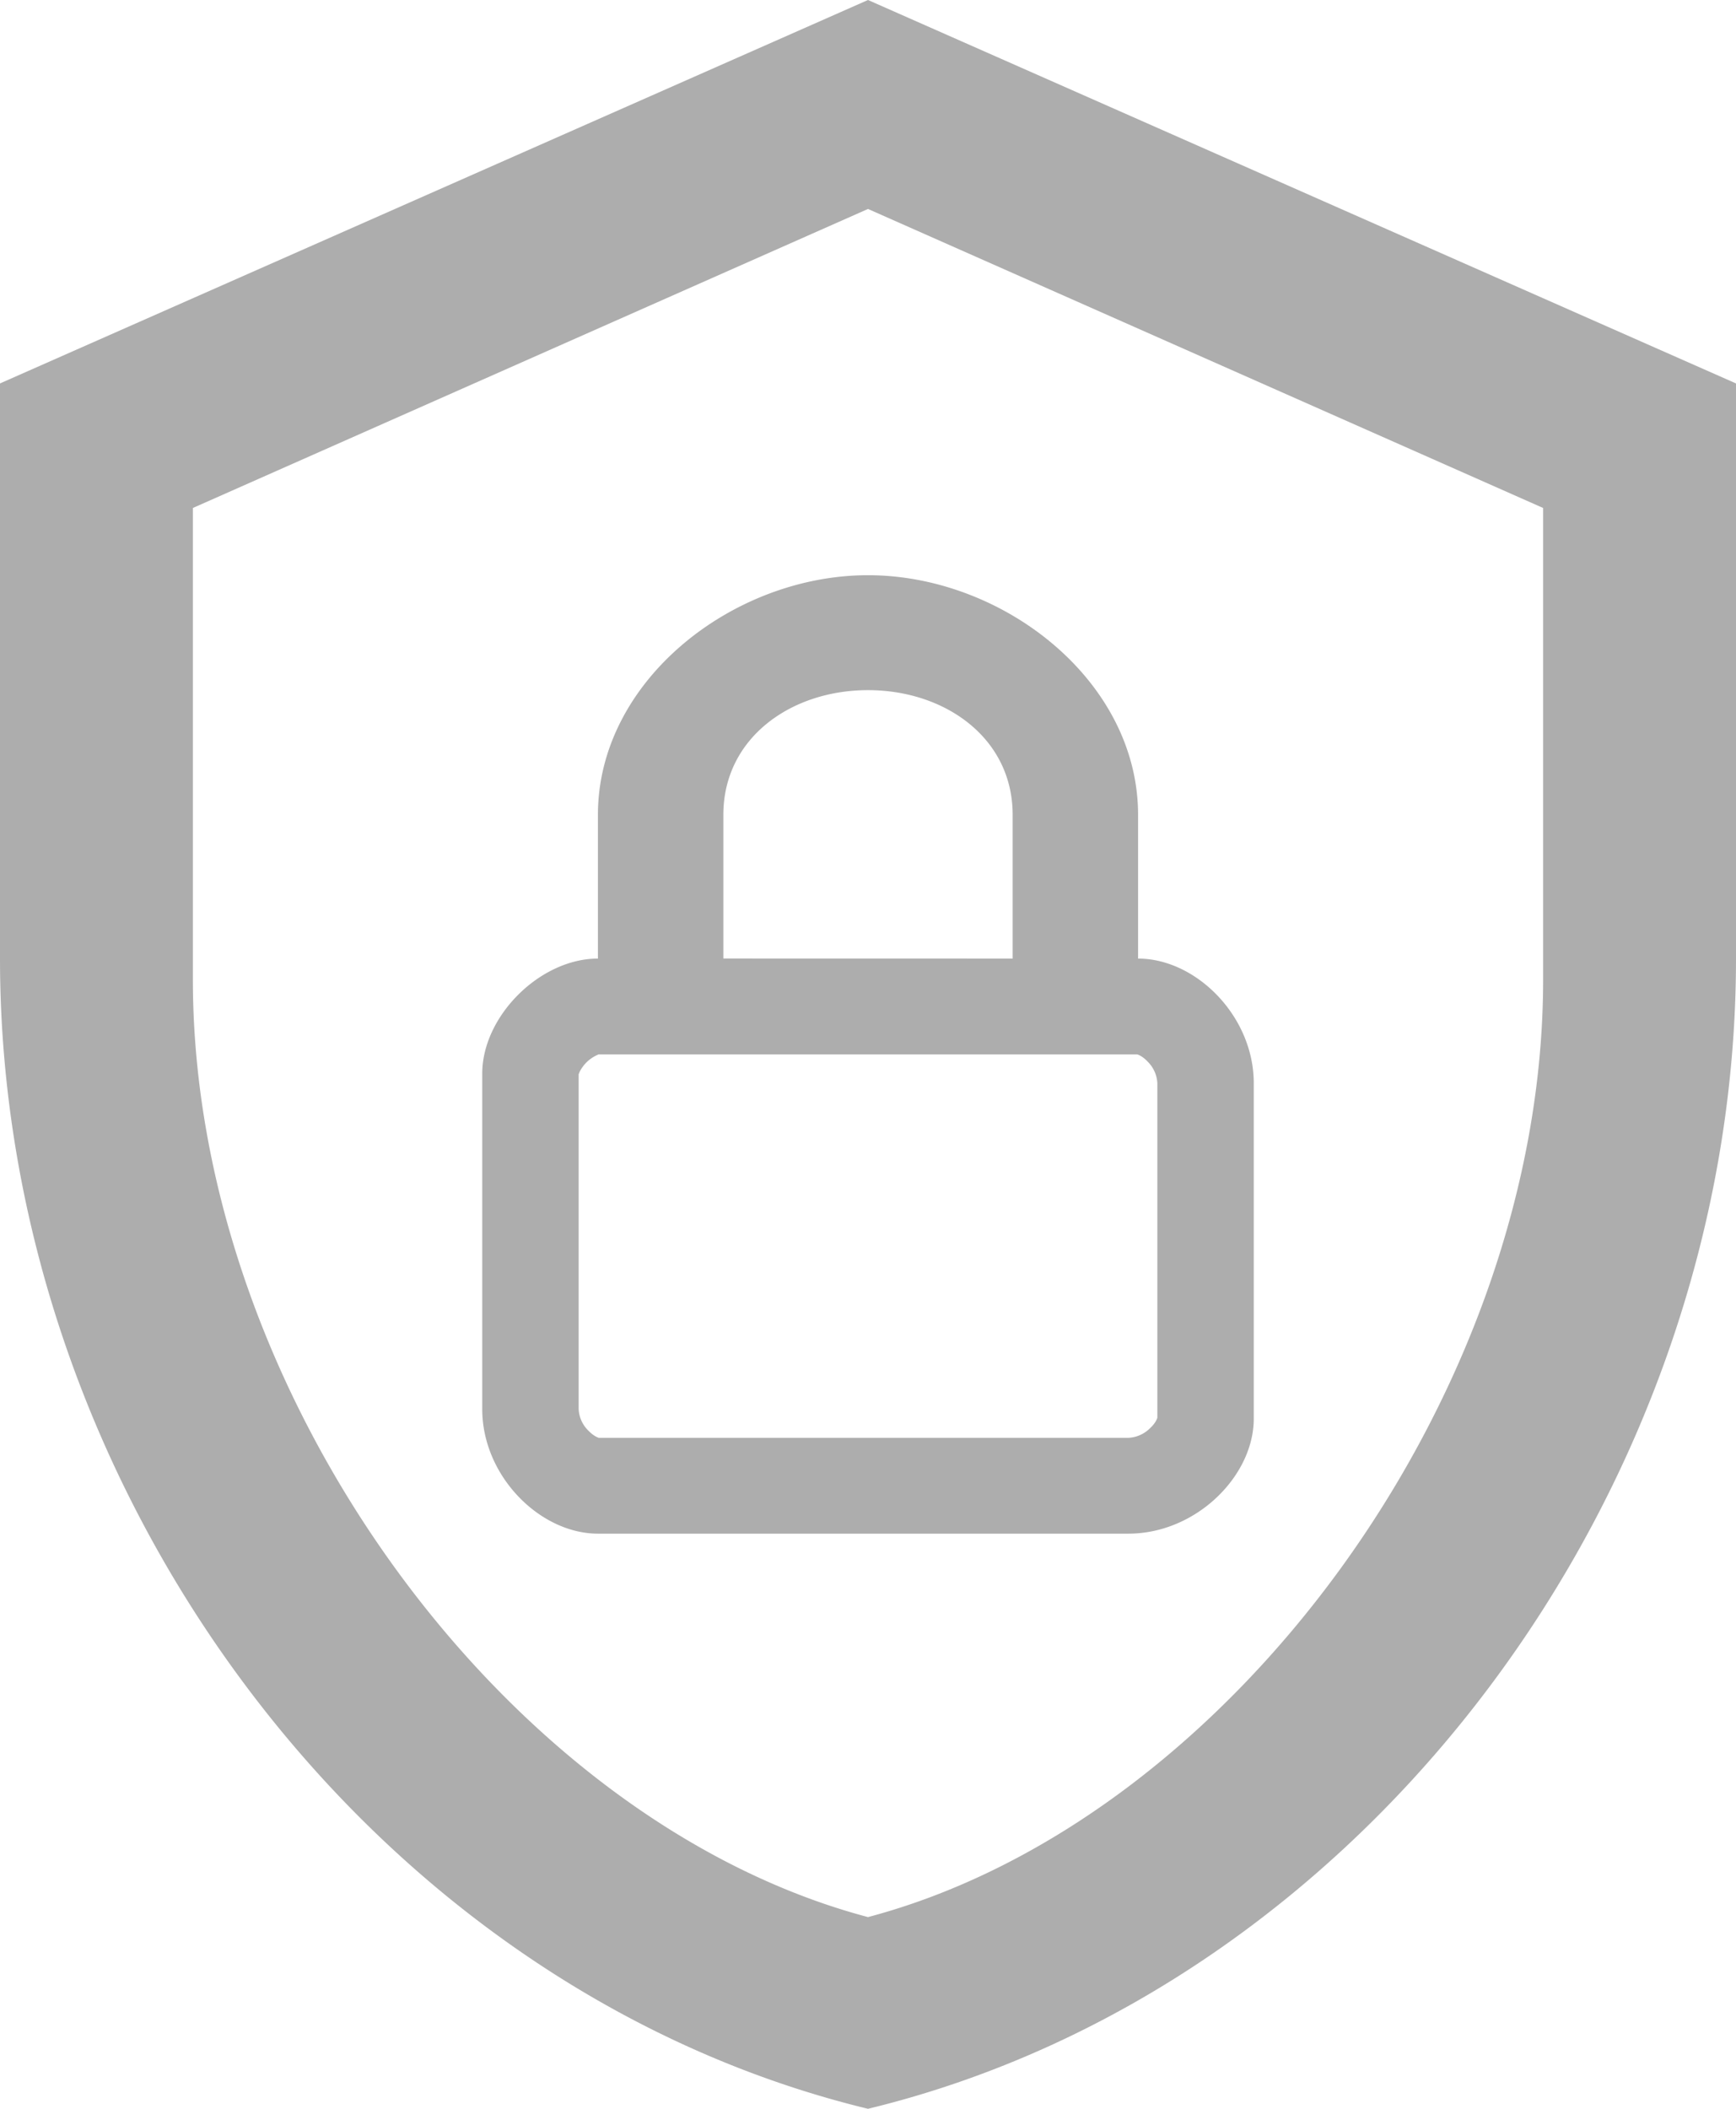 <svg xmlns="http://www.w3.org/2000/svg" width="28" height="34" fill="none"><g clip-path="url(#a)"><path fill="#ADADAD" fill-rule="evenodd" d="M14 34c8.027-1.947 14-9.968 14-18.545V6.182L14 0 0 6.182v9.272C0 24.033 5.973 32.054 14 34m4.343-17c0 .002.072.015.167.116.094.092.15.216.157.348v5.396c-.002 0-.016.072-.117.166a.53.53 0 0 1-.35.156H9.657c0-.002-.07-.016-.167-.116a.52.52 0 0 1-.157-.348V17.32l.016-.039a.6.6 0 0 1 .112-.154.6.6 0 0 1 .194-.127zm6.546-8.81v7.605c0 6.676-5.056 13.569-10.889 15.114-5.833-1.545-10.889-8.438-10.889-15.114V8.19L14 3.369zm-6.533 7.265c.933 0 1.866.927 1.866 2.009v5.409c0 .927-.933 1.854-2.022 1.854H9.644c-.933 0-1.866-.927-1.866-2.009V17.31c0-.927.933-1.855 1.866-1.855v-2.318c0-2.163 2.178-3.863 4.356-3.863s4.356 1.7 4.356 3.863zm-2.023 0v-2.319c0-1.236-1.089-2.009-2.333-2.009s-2.333.773-2.333 2.01v2.317z" clip-rule="evenodd"/></g><defs><clipPath id="a"><path fill="#fff" d="M0 0h28v34H0z"/></clipPath></defs></svg>